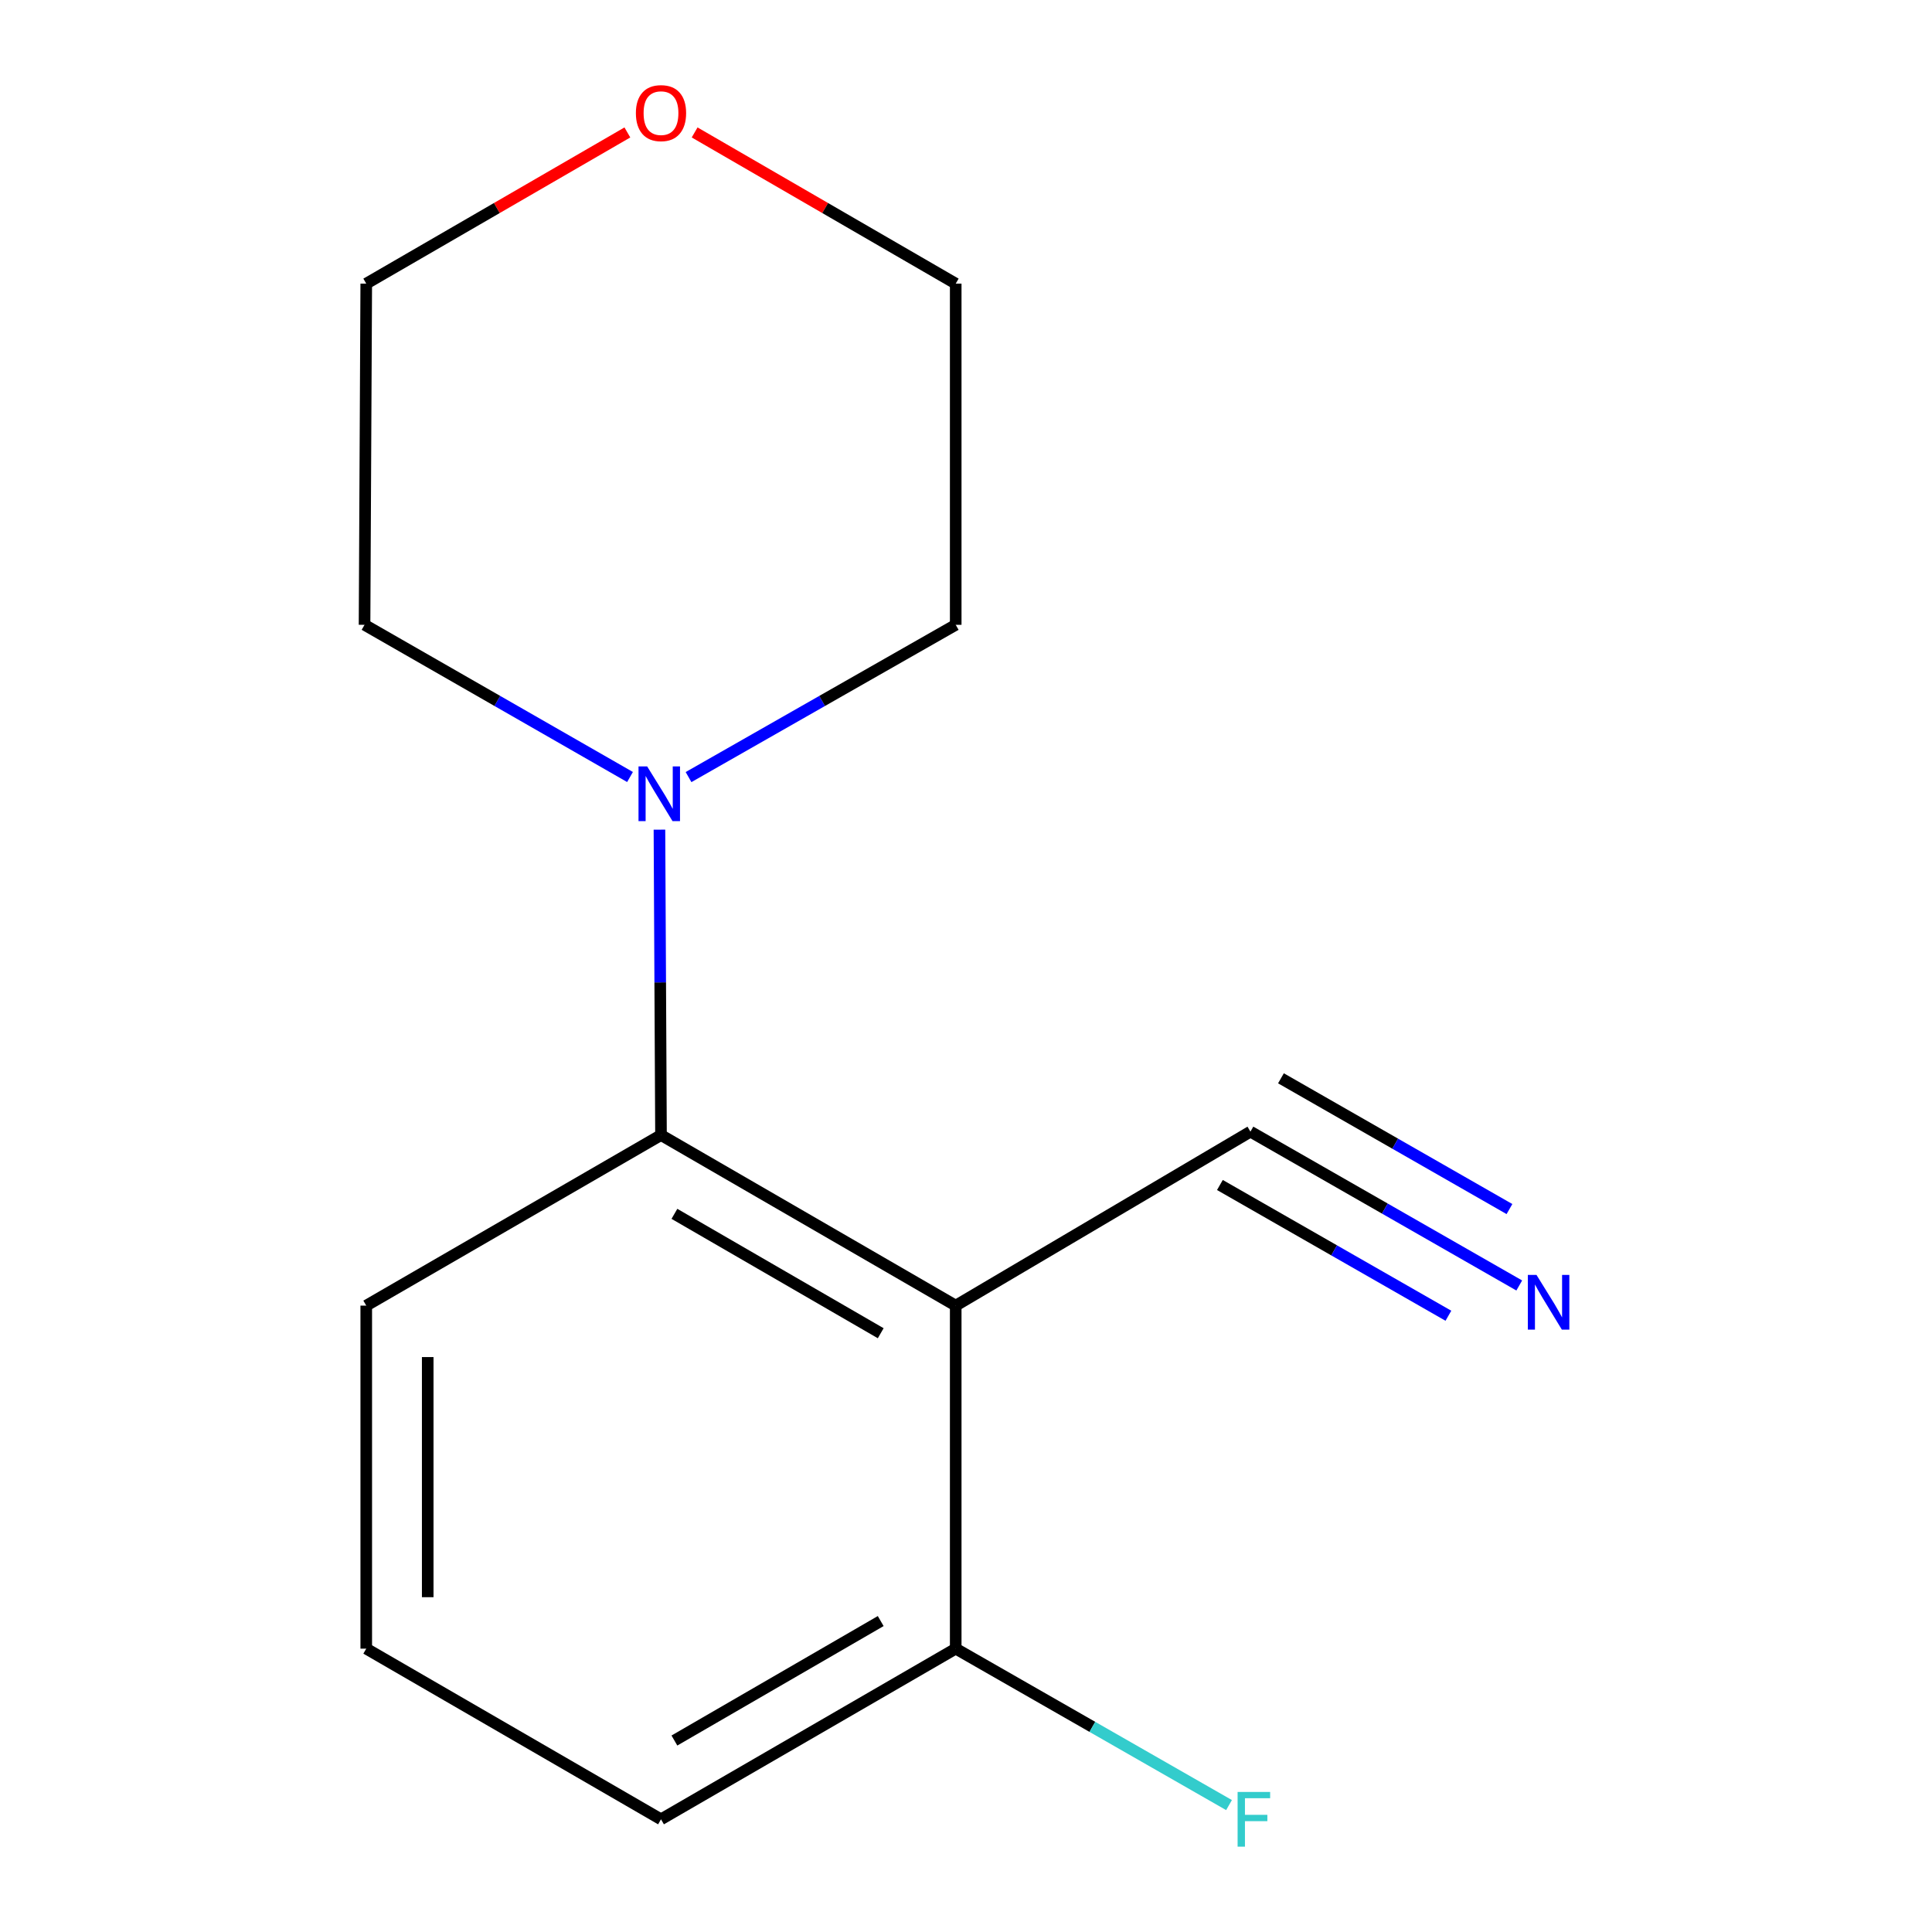 <?xml version='1.0' encoding='iso-8859-1'?>
<svg version='1.1' baseProfile='full'
              xmlns='http://www.w3.org/2000/svg'
                      xmlns:rdkit='http://www.rdkit.org/xml'
                      xmlns:xlink='http://www.w3.org/1999/xlink'
                  xml:space='preserve'
width='1000px' height='1000px' viewBox='0 0 1000 1000'>
<!-- END OF HEADER -->
<rect style='opacity:1.0;fill:#FFFFFF;stroke:none' width='1000' height='1000' x='0' y='0'> </rect>
<path class='bond-0' d='M 494.676,675.787 L 342.133,587.506' style='fill:none;fill-rule:evenodd;stroke:#000000;stroke-width:6px;stroke-linecap:butt;stroke-linejoin:miter;stroke-opacity:1' />
<path class='bond-0' d='M 455.86,690.079 L 349.08,628.282' style='fill:none;fill-rule:evenodd;stroke:#000000;stroke-width:6px;stroke-linecap:butt;stroke-linejoin:miter;stroke-opacity:1' />
<path class='bond-2' d='M 494.676,675.787 L 647.22,585.738' style='fill:none;fill-rule:evenodd;stroke:#000000;stroke-width:6px;stroke-linecap:butt;stroke-linejoin:miter;stroke-opacity:1' />
<path class='bond-4' d='M 494.676,675.787 L 494.676,853.339' style='fill:none;fill-rule:evenodd;stroke:#000000;stroke-width:6px;stroke-linecap:butt;stroke-linejoin:miter;stroke-opacity:1' />
<path class='bond-1' d='M 342.133,587.506 L 341.73,508.468' style='fill:none;fill-rule:evenodd;stroke:#000000;stroke-width:6px;stroke-linecap:butt;stroke-linejoin:miter;stroke-opacity:1' />
<path class='bond-1' d='M 341.73,508.468 L 341.326,429.431' style='fill:none;fill-rule:evenodd;stroke:#0000FF;stroke-width:6px;stroke-linecap:butt;stroke-linejoin:miter;stroke-opacity:1' />
<path class='bond-7' d='M 342.133,587.506 L 189.572,675.787' style='fill:none;fill-rule:evenodd;stroke:#000000;stroke-width:6px;stroke-linecap:butt;stroke-linejoin:miter;stroke-opacity:1' />
<path class='bond-8' d='M 356.387,402.218 L 425.532,362.811' style='fill:none;fill-rule:evenodd;stroke:#0000FF;stroke-width:6px;stroke-linecap:butt;stroke-linejoin:miter;stroke-opacity:1' />
<path class='bond-8' d='M 425.532,362.811 L 494.676,323.404' style='fill:none;fill-rule:evenodd;stroke:#000000;stroke-width:6px;stroke-linecap:butt;stroke-linejoin:miter;stroke-opacity:1' />
<path class='bond-9' d='M 326.096,402.178 L 257.392,362.791' style='fill:none;fill-rule:evenodd;stroke:#0000FF;stroke-width:6px;stroke-linecap:butt;stroke-linejoin:miter;stroke-opacity:1' />
<path class='bond-9' d='M 257.392,362.791 L 188.688,323.404' style='fill:none;fill-rule:evenodd;stroke:#000000;stroke-width:6px;stroke-linecap:butt;stroke-linejoin:miter;stroke-opacity:1' />
<path class='bond-3' d='M 647.22,585.738 L 716.792,625.551' style='fill:none;fill-rule:evenodd;stroke:#000000;stroke-width:6px;stroke-linecap:butt;stroke-linejoin:miter;stroke-opacity:1' />
<path class='bond-3' d='M 716.792,625.551 L 786.363,665.365' style='fill:none;fill-rule:evenodd;stroke:#0000FF;stroke-width:6px;stroke-linecap:butt;stroke-linejoin:miter;stroke-opacity:1' />
<path class='bond-3' d='M 631.419,613.35 L 690.555,647.191' style='fill:none;fill-rule:evenodd;stroke:#000000;stroke-width:6px;stroke-linecap:butt;stroke-linejoin:miter;stroke-opacity:1' />
<path class='bond-3' d='M 690.555,647.191 L 749.691,681.032' style='fill:none;fill-rule:evenodd;stroke:#0000FF;stroke-width:6px;stroke-linecap:butt;stroke-linejoin:miter;stroke-opacity:1' />
<path class='bond-3' d='M 663.021,558.127 L 722.157,591.968' style='fill:none;fill-rule:evenodd;stroke:#000000;stroke-width:6px;stroke-linecap:butt;stroke-linejoin:miter;stroke-opacity:1' />
<path class='bond-3' d='M 722.157,591.968 L 781.293,625.809' style='fill:none;fill-rule:evenodd;stroke:#0000FF;stroke-width:6px;stroke-linecap:butt;stroke-linejoin:miter;stroke-opacity:1' />
<path class='bond-6' d='M 494.676,853.339 L 565.408,893.824' style='fill:none;fill-rule:evenodd;stroke:#000000;stroke-width:6px;stroke-linecap:butt;stroke-linejoin:miter;stroke-opacity:1' />
<path class='bond-6' d='M 565.408,893.824 L 636.139,934.309' style='fill:none;fill-rule:evenodd;stroke:#33CCCC;stroke-width:6px;stroke-linecap:butt;stroke-linejoin:miter;stroke-opacity:1' />
<path class='bond-11' d='M 494.676,853.339 L 342.133,941.673' style='fill:none;fill-rule:evenodd;stroke:#000000;stroke-width:6px;stroke-linecap:butt;stroke-linejoin:miter;stroke-opacity:1' />
<path class='bond-11' d='M 455.853,839.059 L 349.072,900.893' style='fill:none;fill-rule:evenodd;stroke:#000000;stroke-width:6px;stroke-linecap:butt;stroke-linejoin:miter;stroke-opacity:1' />
<path class='bond-5' d='M 324.726,68.551 L 257.149,107.679' style='fill:none;fill-rule:evenodd;stroke:#FF0000;stroke-width:6px;stroke-linecap:butt;stroke-linejoin:miter;stroke-opacity:1' />
<path class='bond-5' d='M 257.149,107.679 L 189.572,146.807' style='fill:none;fill-rule:evenodd;stroke:#000000;stroke-width:6px;stroke-linecap:butt;stroke-linejoin:miter;stroke-opacity:1' />
<path class='bond-15' d='M 359.54,68.552 L 427.108,107.679' style='fill:none;fill-rule:evenodd;stroke:#FF0000;stroke-width:6px;stroke-linecap:butt;stroke-linejoin:miter;stroke-opacity:1' />
<path class='bond-15' d='M 427.108,107.679 L 494.676,146.807' style='fill:none;fill-rule:evenodd;stroke:#000000;stroke-width:6px;stroke-linecap:butt;stroke-linejoin:miter;stroke-opacity:1' />
<path class='bond-14' d='M 189.572,675.787 L 189.572,853.339' style='fill:none;fill-rule:evenodd;stroke:#000000;stroke-width:6px;stroke-linecap:butt;stroke-linejoin:miter;stroke-opacity:1' />
<path class='bond-14' d='M 221.385,702.42 L 221.385,826.706' style='fill:none;fill-rule:evenodd;stroke:#000000;stroke-width:6px;stroke-linecap:butt;stroke-linejoin:miter;stroke-opacity:1' />
<path class='bond-13' d='M 494.676,323.404 L 494.676,146.807' style='fill:none;fill-rule:evenodd;stroke:#000000;stroke-width:6px;stroke-linecap:butt;stroke-linejoin:miter;stroke-opacity:1' />
<path class='bond-12' d='M 188.688,323.404 L 189.572,146.807' style='fill:none;fill-rule:evenodd;stroke:#000000;stroke-width:6px;stroke-linecap:butt;stroke-linejoin:miter;stroke-opacity:1' />
<path class='bond-10' d='M 189.572,853.339 L 342.133,941.673' style='fill:none;fill-rule:evenodd;stroke:#000000;stroke-width:6px;stroke-linecap:butt;stroke-linejoin:miter;stroke-opacity:1' />
<path  class='atom-2' d='M 334.972 396.695
L 344.252 411.695
Q 345.172 413.175, 346.652 415.855
Q 348.132 418.535, 348.212 418.695
L 348.212 396.695
L 351.972 396.695
L 351.972 425.015
L 348.092 425.015
L 338.132 408.615
Q 336.972 406.695, 335.732 404.495
Q 334.532 402.295, 334.172 401.615
L 334.172 425.015
L 330.492 425.015
L 330.492 396.695
L 334.972 396.695
' fill='#0000FF'/>
<path  class='atom-4' d='M 795.289 659.895
L 804.569 674.895
Q 805.489 676.375, 806.969 679.055
Q 808.449 681.735, 808.529 681.895
L 808.529 659.895
L 812.289 659.895
L 812.289 688.215
L 808.409 688.215
L 798.449 671.815
Q 797.289 669.895, 796.049 667.695
Q 794.849 665.495, 794.489 664.815
L 794.489 688.215
L 790.809 688.215
L 790.809 659.895
L 795.289 659.895
' fill='#0000FF'/>
<path  class='atom-6' d='M 329.133 58.552
Q 329.133 51.752, 332.493 47.952
Q 335.853 44.152, 342.133 44.152
Q 348.413 44.152, 351.773 47.952
Q 355.133 51.752, 355.133 58.552
Q 355.133 65.432, 351.733 69.352
Q 348.333 73.232, 342.133 73.232
Q 335.893 73.232, 332.493 69.352
Q 329.133 65.472, 329.133 58.552
M 342.133 70.032
Q 346.453 70.032, 348.773 67.152
Q 351.133 64.232, 351.133 58.552
Q 351.133 52.992, 348.773 50.192
Q 346.453 47.352, 342.133 47.352
Q 337.813 47.352, 335.453 50.152
Q 333.133 52.952, 333.133 58.552
Q 333.133 64.272, 335.453 67.152
Q 337.813 70.032, 342.133 70.032
' fill='#FF0000'/>
<path  class='atom-7' d='M 640.585 927.513
L 657.425 927.513
L 657.425 930.753
L 644.385 930.753
L 644.385 939.353
L 655.985 939.353
L 655.985 942.633
L 644.385 942.633
L 644.385 955.833
L 640.585 955.833
L 640.585 927.513
' fill='#33CCCC'/>
</svg>
